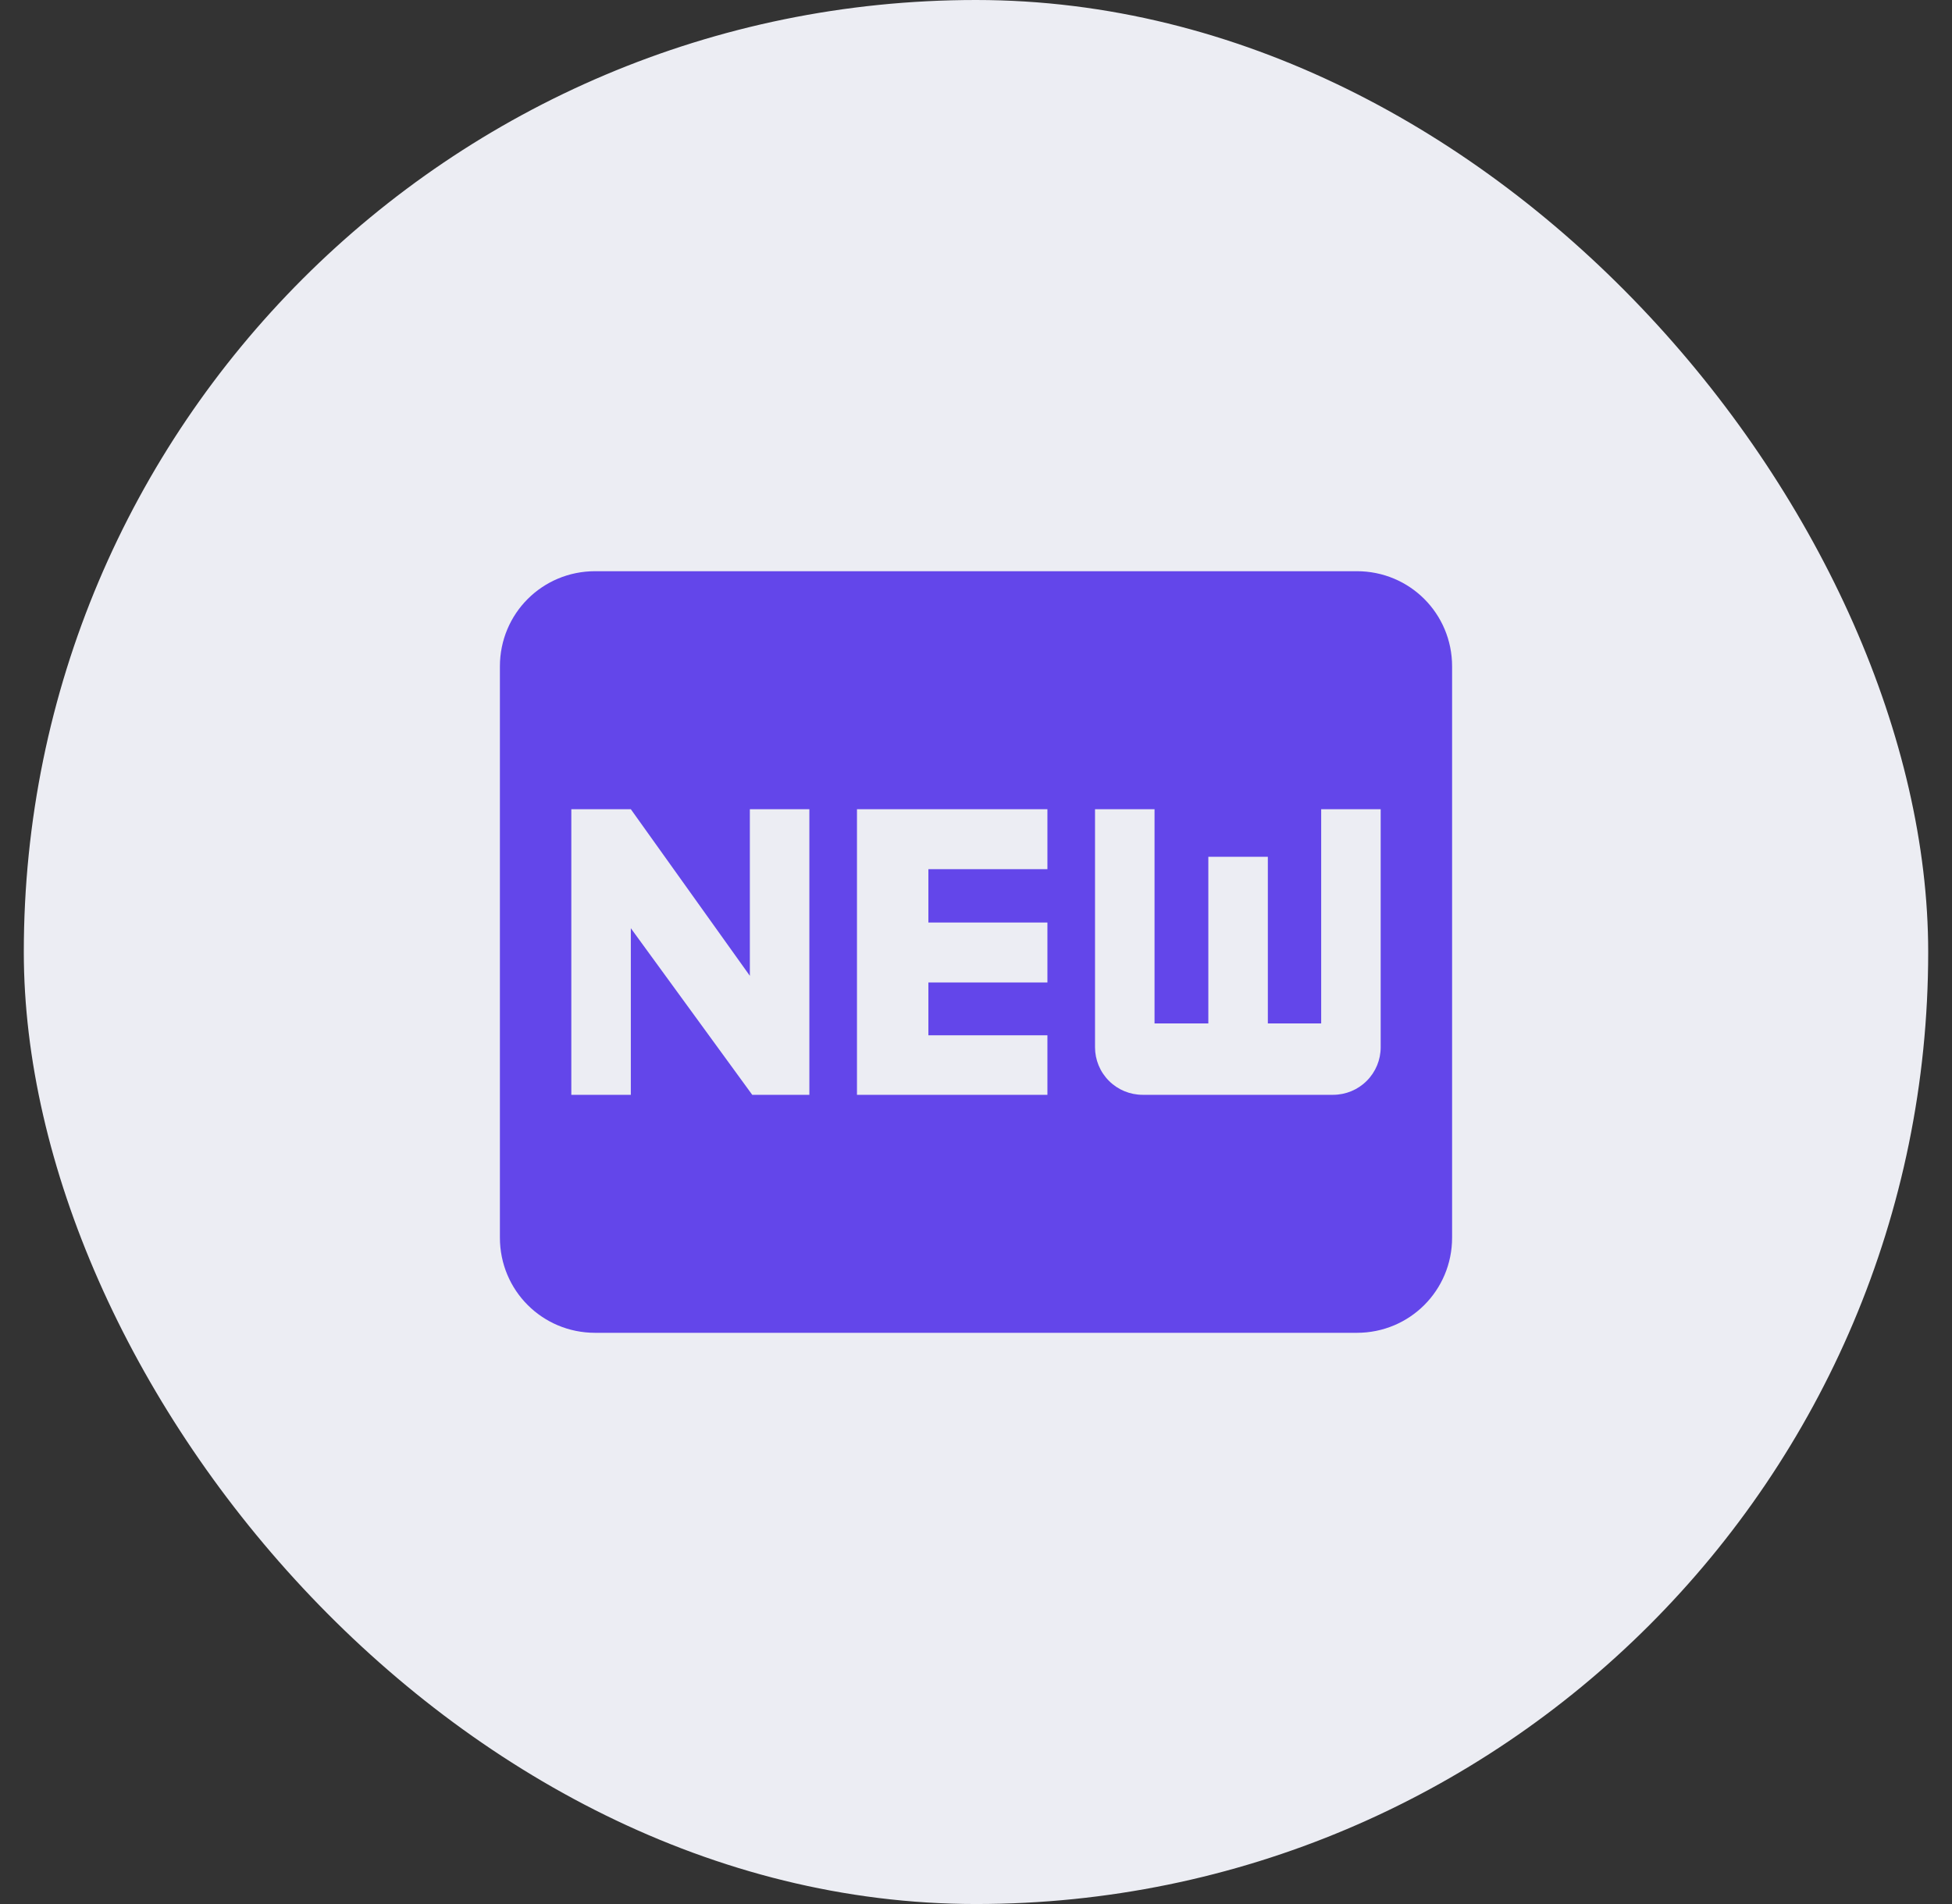 <svg width="41" height="40" viewBox="0 0 41 40" fill="none" xmlns="http://www.w3.org/2000/svg">
<rect x="0" y="0" width="41" height="40" fill="#333333" stroke="none"/>
<rect x="0.5" width="40" height="40" rx="20" fill="#ECEDF3"/>
<path d="M28.5 12C29.61 12 30.5 12.89 30.5 14V26C30.5 27.11 29.61 28 28.5 28H12.5C11.39 28 10.5 27.11 10.5 26V14C10.5 12.89 11.39 12 12.5 12H28.5ZM17 23V17H15.75V20.5L13.25 17H12V23H13.25V19.5L15.8 23H17ZM22 18.26V17H18V23H22V21.75H19.5V20.64H22V19.38H19.5V18.26H22ZM29 22V17H27.75V21.5H26.63V18H25.38V21.5H24.25V17H23V22C23 22.265 23.105 22.52 23.293 22.707C23.48 22.895 23.735 23 24 23H28C28.265 23 28.52 22.895 28.707 22.707C28.895 22.52 29 22.265 29 22Z" fill="#6346EA"/>
</svg>
